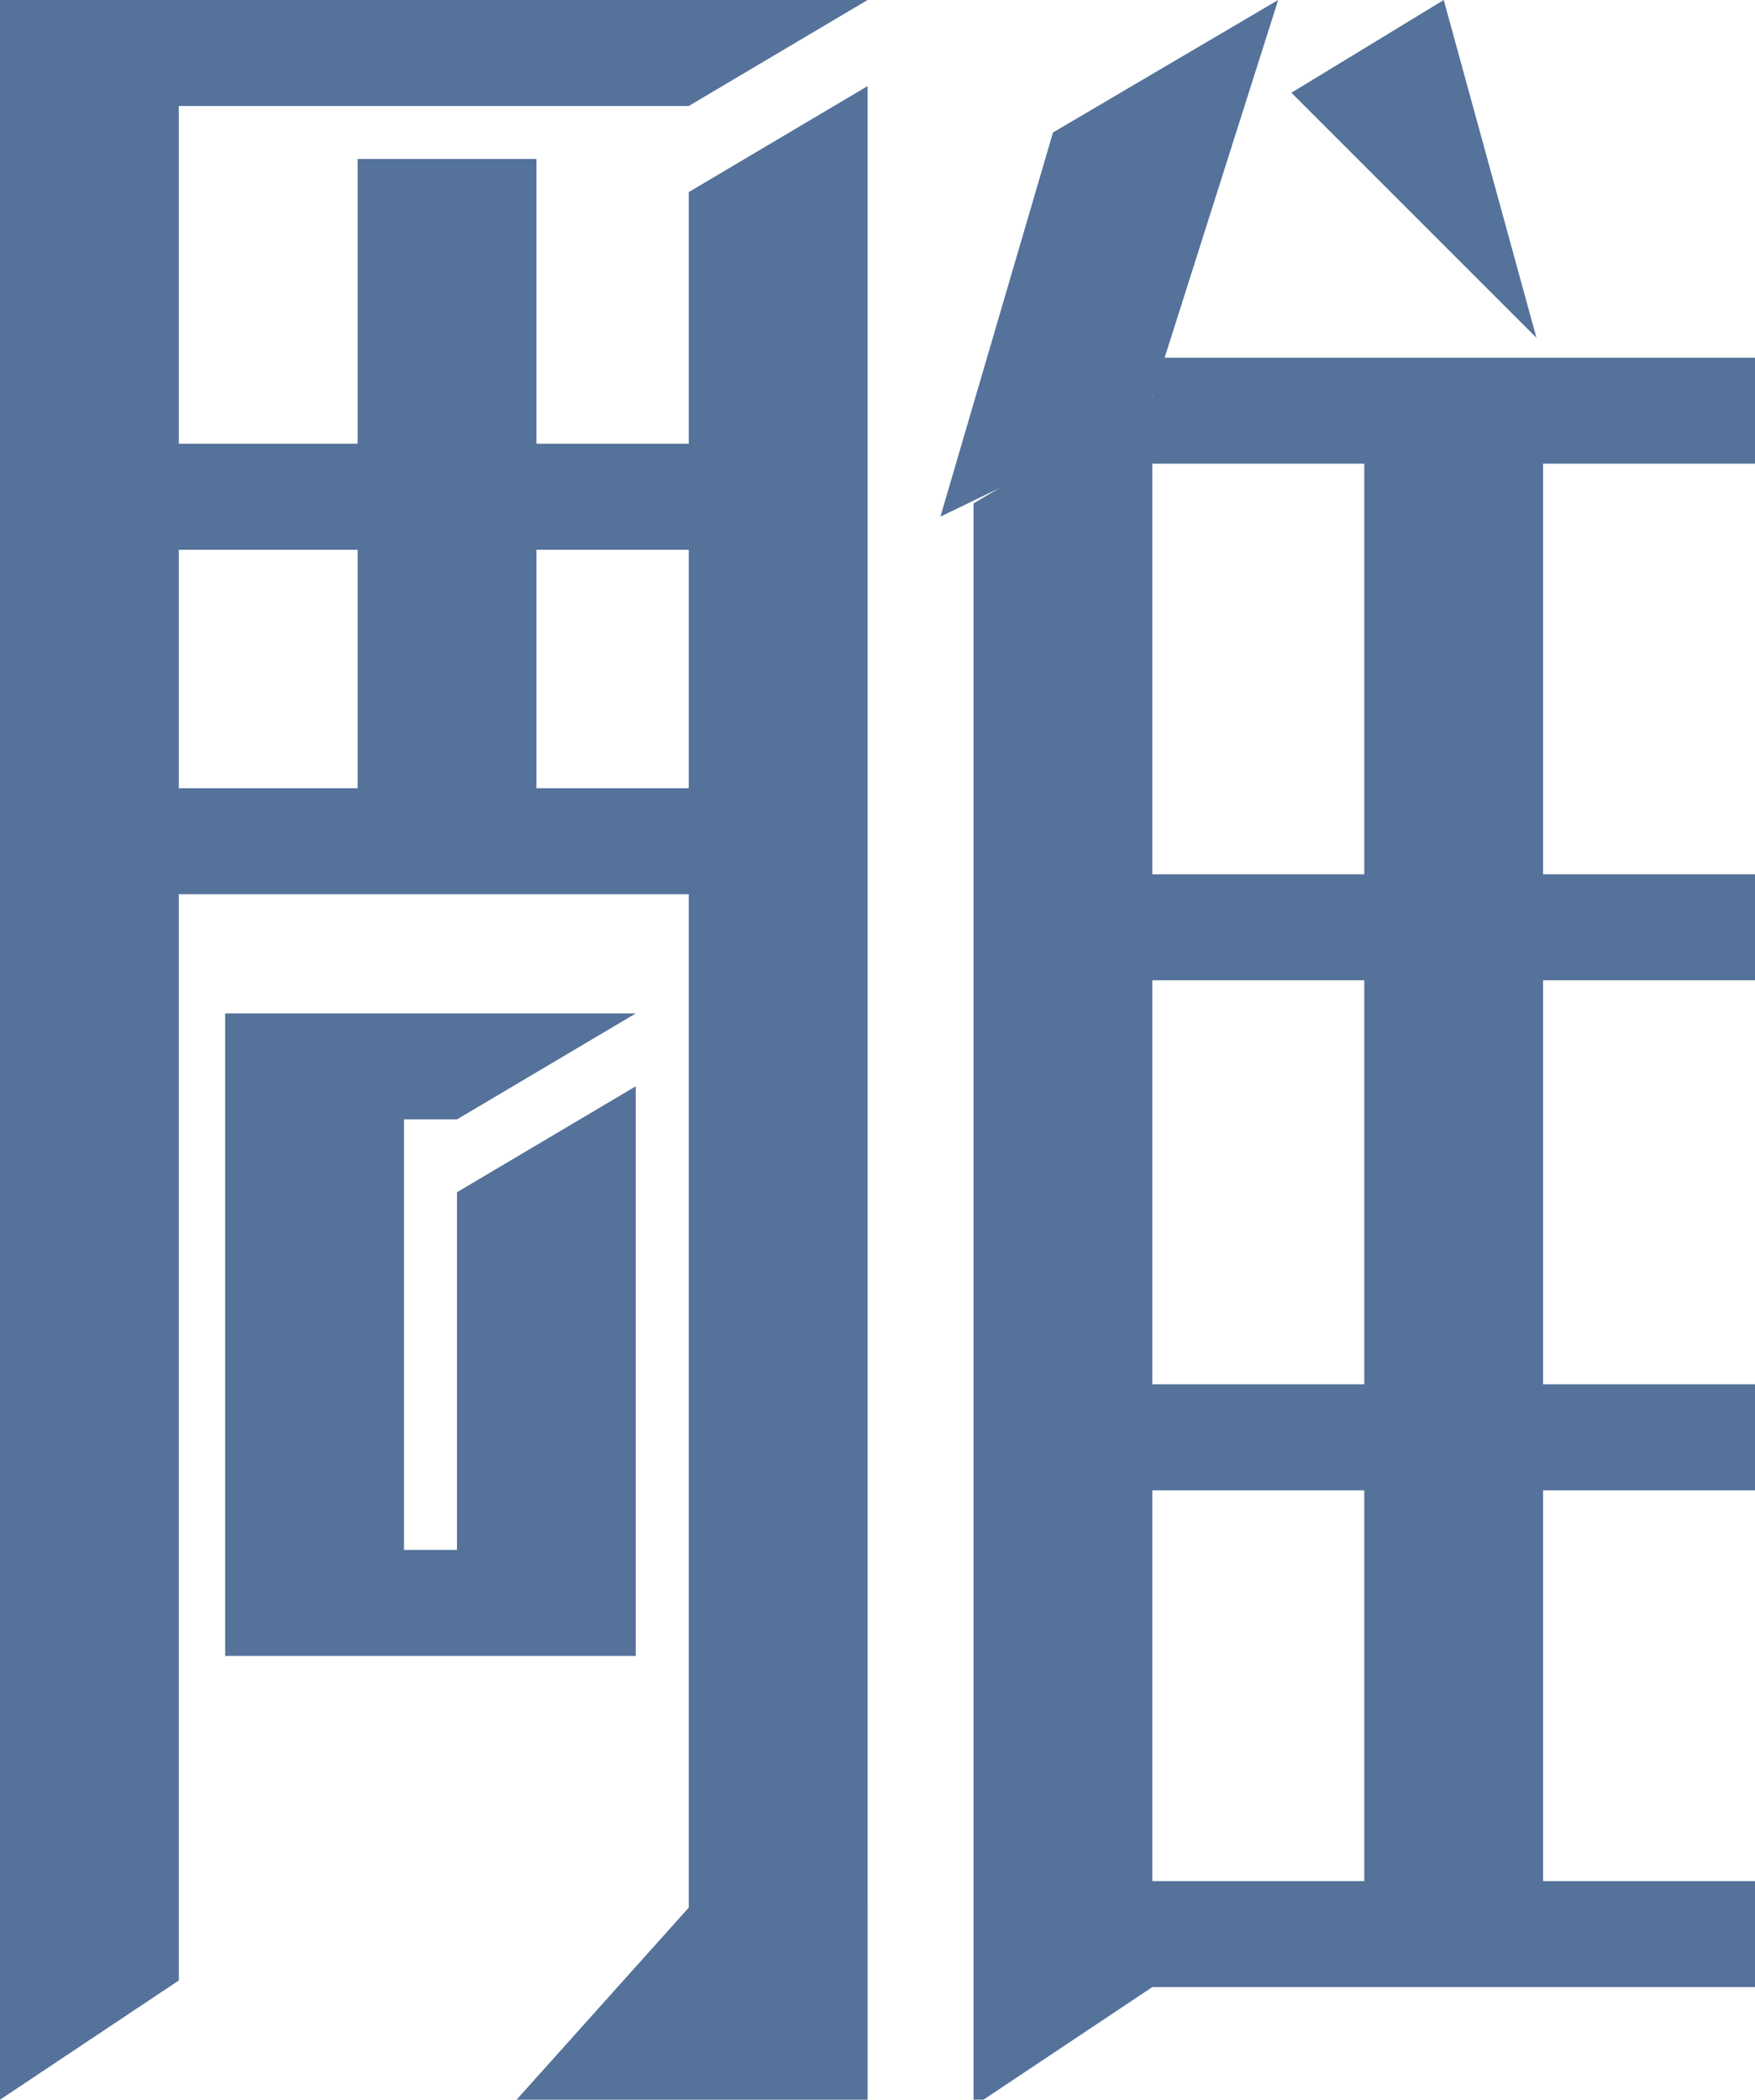 <?xml version="1.0" encoding="UTF-8"?><svg id="b" xmlns="http://www.w3.org/2000/svg" viewBox="0 0 26.5 31.7"><g id="c"><path d="m19.5,1.4l2.3-1.4,1.4,5.1" style="fill:#54729a;"/><path d="m17.4,6.1v23.9l-2.7,1.8V7.6l2.7-1.6Zm5.9.6h-2.7v22.5h2.7V6.6Zm-5.9.3h9.2v-1.6h-9.2v1.6Zm0,7.8h9.2v-1.6h-9.2v1.6Zm0,7.7h9.2v-1.6h-9.2v1.6Zm0,7.5h9.2v-1.6h-9.2v1.6Z" style="fill:#54729a;"/><path d="m6.1,25h-2.7v-9.7h2.7v9.7Zm.8-7v7h2.7v-8.6l-2.7,1.6Zm-.8,7h2.7v-1.6h-2.7v1.6Zm0-8.1h.8l2.7-1.6h-3.5v1.6Z" style="fill:#54729a;"/><path d="m19.3,0l-2,6.3-3.1,1.5,1.7-5.8L19.3,0Z" style="fill:#54729a;"/><path d="m13.1,1.3v27.5s-2.7,0-2.7,0V2.9l2.7-1.6ZM0,0v31.7l2.7-1.8V0H0Zm8.1,12h-2.7V2.4h2.7v9.6ZM2.7,6.7h8.6v1.6H2.7v-1.6Zm0,5.2h8.6v1.6H2.7v-1.6ZM10.4,1.6H2.7V0h10.4l-2.7,1.6Zm-2.6,30.1h5.3v-2.9h-2.7l-2.6,2.9Z" style="fill:#54729a;"/></g></svg>